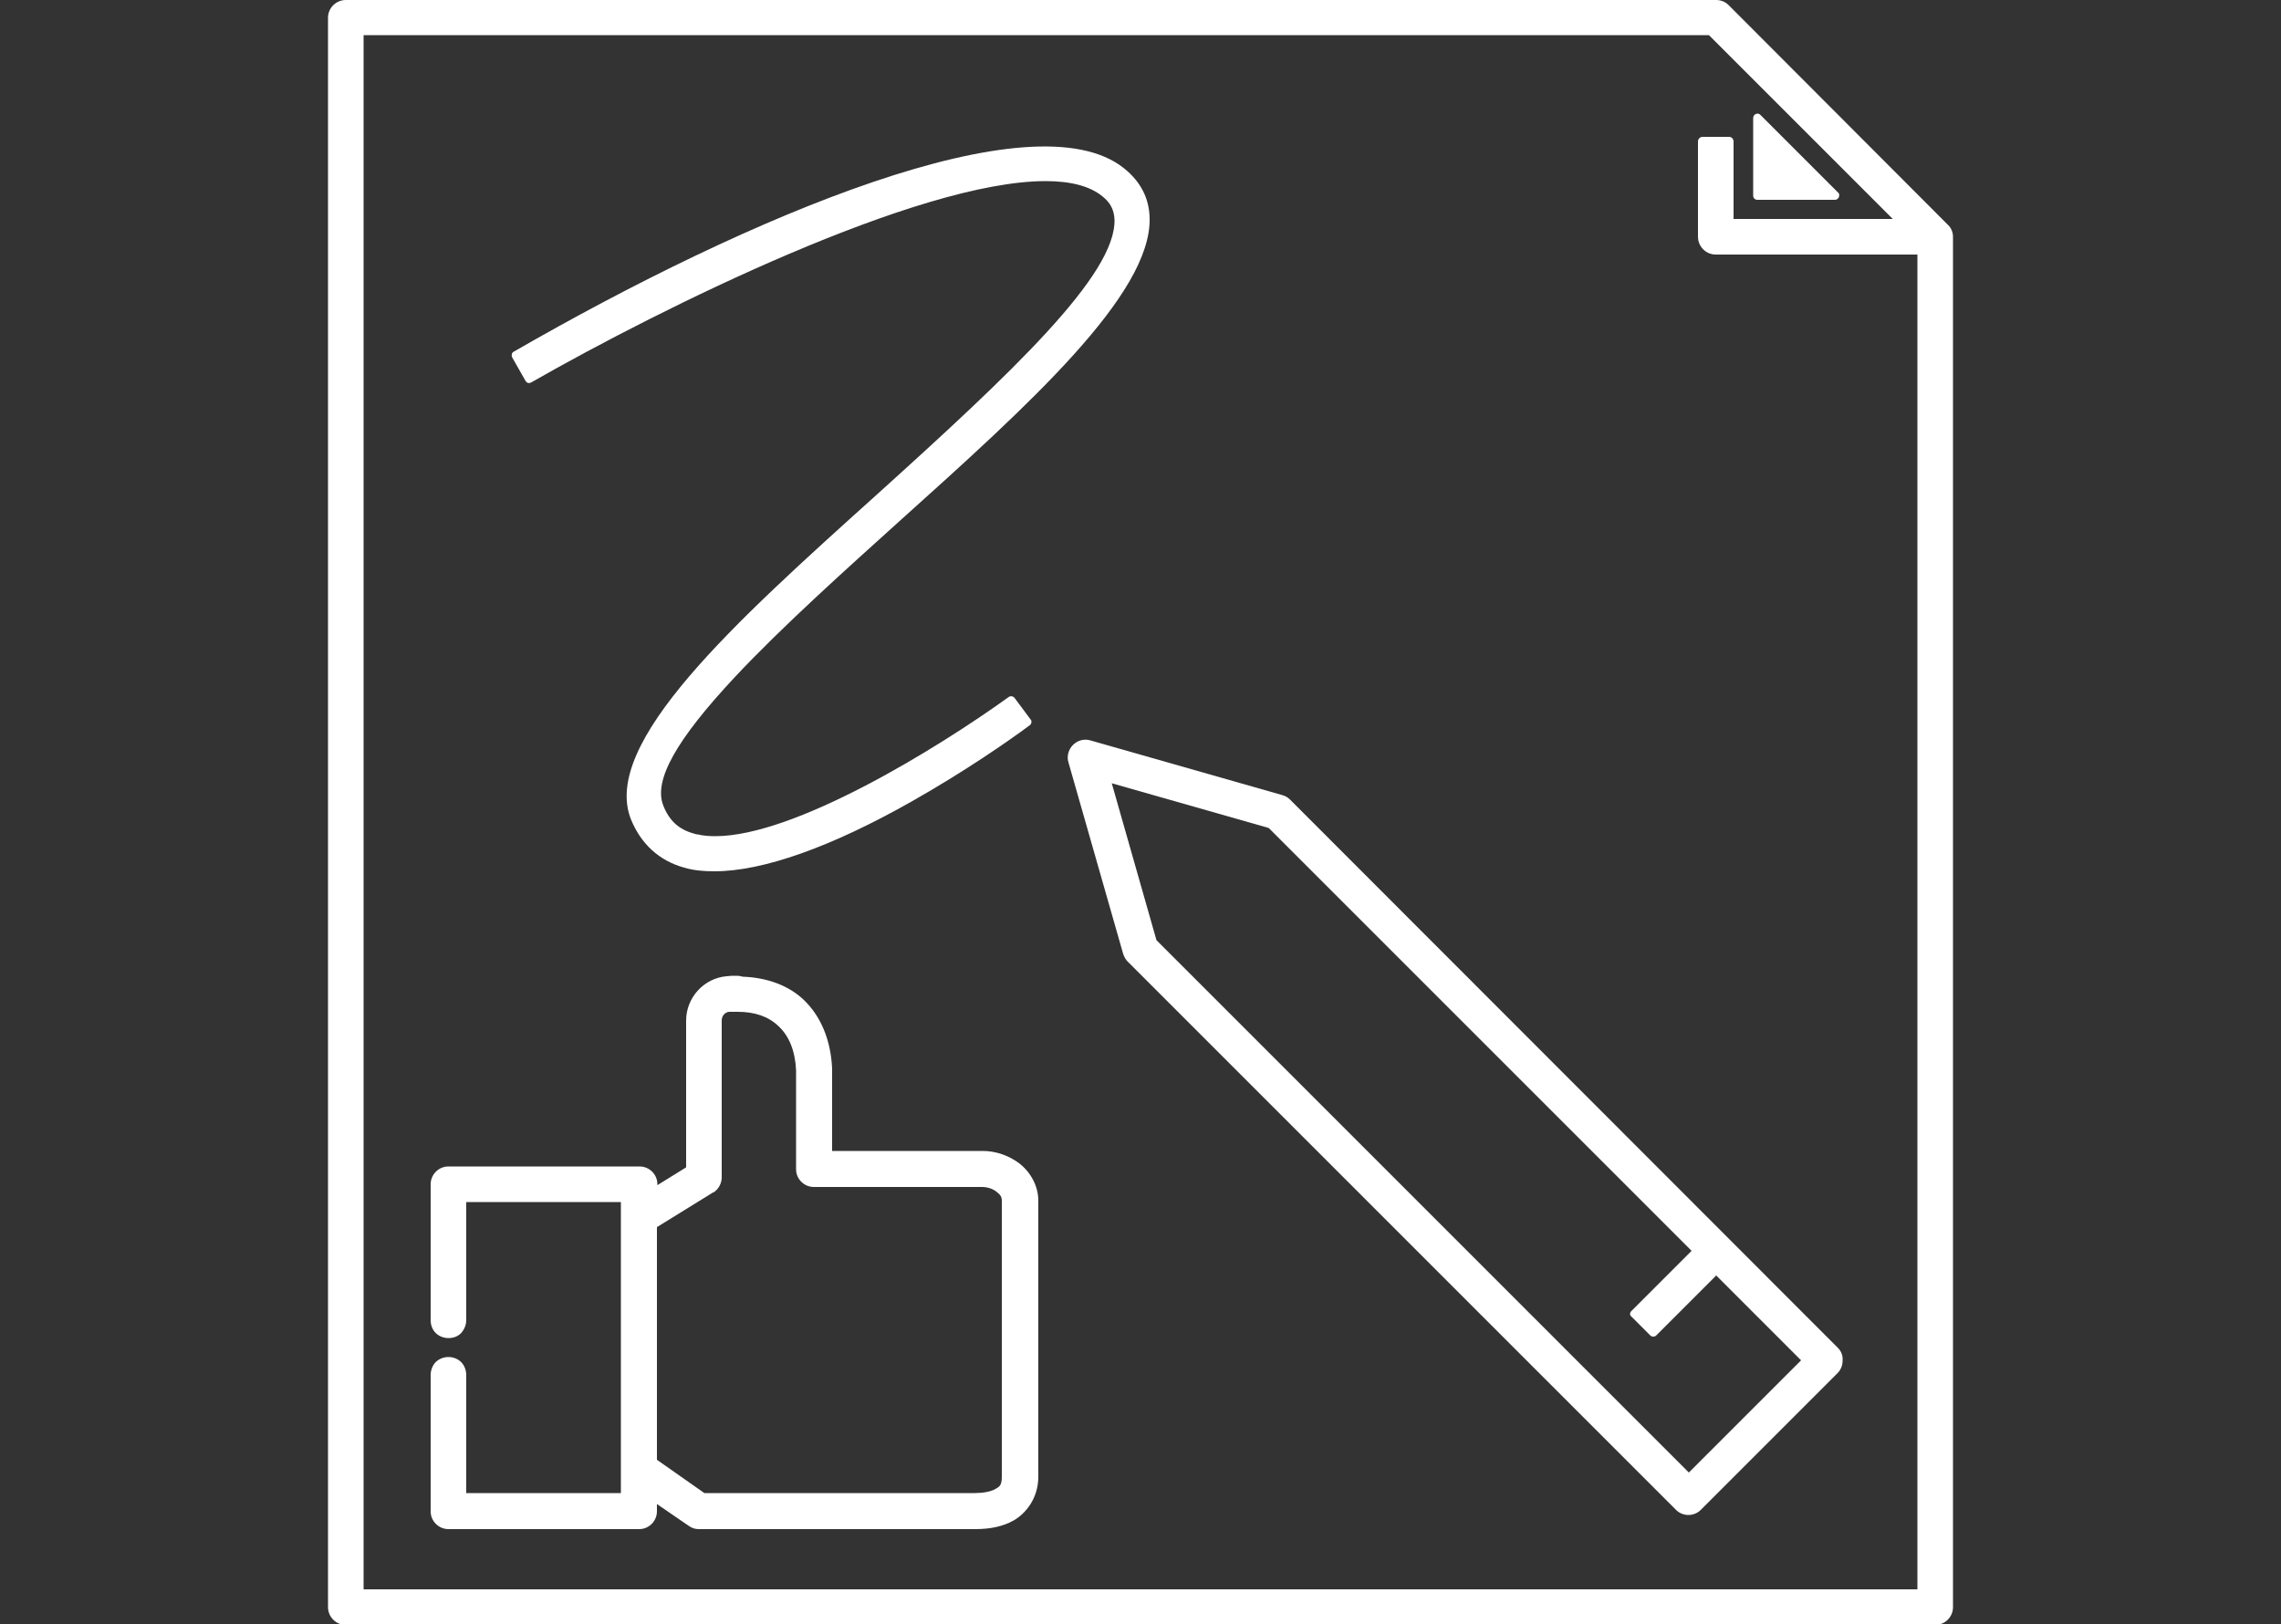 <?xml version="1.0" encoding="utf-8"?>
<!-- Generator: Adobe Illustrator 28.1.0, SVG Export Plug-In . SVG Version: 6.00 Build 0)  -->
<svg version="1.1" id="Layer_1" xmlns="http://www.w3.org/2000/svg" xmlns:xlink="http://www.w3.org/1999/xlink" x="0px" y="0px"
	 viewBox="0 0 500 356.1" style="enable-background:new 0 0 500 356.1;" xml:space="preserve">
<rect x="0" y="0" width="500" height="356.1" fill="#333333" stroke="none"/>
<g>
	<path style="fill:#FFFFFF;" d="M385.2,43.8h17c0.4,0,0.7-0.2,0.9-0.6c0.1-0.4,0.1-0.8-0.2-1l-17-17c-0.3-0.3-0.7-0.4-1-0.2
		c-0.4,0.1-0.6,0.5-0.6,0.9v17C384.3,43.4,384.7,43.8,385.2,43.8z"/>
	<path style="fill:#FFFFFF;" d="M426.9,49.2C426.9,49.2,426.9,49.2,426.9,49.2L378.9,1.1c-0.7-0.7-1.7-1.1-2.7-1.1H75.8
		c-2.1,0-3.9,1.7-3.9,3.9v348.4c0,2.1,1.7,3.9,3.9,3.9h348.4c2.1,0,3.9-1.7,3.9-3.9V51.9C428.1,50.9,427.7,49.9,426.9,49.2z
		 M380,48.1V31c0-0.5-0.4-1-1-1h-5.8c-0.5,0-1,0.4-1,1v20.9c0,2.1,1.7,3.9,3.9,3.9h44.2v292.6H79.7V7.7h294.9l40.3,40.3H380z"/>
	<path style="fill:#FFFFFF;" d="M402.9,295.5L282.8,175.3c-0.5-0.5-1-0.8-1.7-1l-42.1-12c-1.4-0.4-2.8,0-3.8,1c-1,1-1.4,2.5-1,3.8
		l12,42c0.2,0.6,0.5,1.2,1,1.7L367.4,331c0.7,0.7,1.7,1.1,2.7,1.1c1,0,2-0.4,2.7-1.1l30-30c0.7-0.7,1.1-1.7,1.1-2.7
		C404,297.2,403.6,296.2,402.9,295.5z M357.6,288.6l4.1,4.1c0.2,0.2,0.4,0.3,0.7,0.3c0.3,0,0.5-0.1,0.7-0.3l13.1-13.1l18.6,18.6
		l-24.6,24.6L253.5,206.1l-9.8-34.4l34.4,9.8l92.7,92.7l-13.1,13.1C357.2,287.7,357.2,288.3,357.6,288.6z"/>
	<path style="fill:#FFFFFF;" d="M223.4,255c-2.3-1.7-5.1-2.7-8-2.7h-33v-17.9c0-0.1,0-0.2,0-0.2c-0.3-6.3-2.5-11.5-6.3-15.1
		c-3.2-3-7.8-4.8-13.3-5c0,0,0,0,0,0c-0.4-0.1-0.8-0.2-1.2-0.2c-0.1,0-0.1,0-0.2,0l-0.2,0c-0.6,0-1.2,0-1.9,0.1
		c-5,0.4-8.9,4.7-8.9,9.7v32.2l-6.3,3.9v-0.2c0-2.2-1.8-3.9-3.9-3.9H98.3c-2.2,0-3.9,1.8-3.9,3.9v29.8c0,1.1,0.4,2.1,1.1,2.8
		c1.5,1.5,4.2,1.5,5.6,0c0.7-0.8,1.1-1.8,1.1-2.8v-25.9h33.9v63.8h-33.9v-25.9c0-1-0.4-2.1-1.1-2.8c-1.5-1.5-4.1-1.5-5.6,0
		c-0.7,0.7-1.1,1.8-1.1,2.8v29.9c0,2.2,1.8,3.9,3.9,3.9h41.8c2.2,0,3.9-1.8,3.9-3.9v-1.6l7,4.8c0.7,0.5,1.4,0.7,2.2,0.7h60.6
		c3.3,0,6.1-0.6,8.4-1.9c2.6-1.5,5.4-4.8,5.4-9.6v-60.5C227.6,260.1,226,257,223.4,255z M160.9,221.8l0.7,0l0-1l0,1c0,0,0.1,0,0.1,0
		c3.7,0,6.7,1,8.9,3.1c2.4,2.2,3.7,5.5,3.9,9.7v21.7c0,2.2,1.8,3.9,3.9,3.9h36.9c1.1,0,2.4,0.4,3.2,1.1c0.8,0.6,1.1,1.1,1.1,1.9
		v60.5c0,1.9-0.5,2.2-1.4,2.7c-1,0.6-2.8,0.9-4.5,0.9h-59.3L144,320v-51l12.3-7.6c0,0,0,0,0.1,0c1.1-0.7,1.8-2,1.8-3.3v-34.4
		c0-1,0.7-1.8,1.6-1.9C160.2,221.8,160.6,221.8,160.9,221.8z"/>
	<path style="fill:#FFFFFF;" d="M197.1,114.3c28.5-25.6,55.3-49.8,54.9-66.5c-0.1-4.4-2-8-5.6-10.9C226.6,21,164.3,47.3,112.6,77.1
		c-0.2,0.1-0.4,0.3-0.4,0.6c-0.1,0.2,0,0.5,0.1,0.7l2.9,5.1c0.3,0.5,0.8,0.6,1.3,0.3c28.7-16.4,84.7-44.1,112.7-44.1
		c5.5,0,9.7,1.1,12.4,3.3c1.8,1.4,2.6,3,2.7,5.1c0.4,12.1-22.5,33.6-52.3,60.5c-31,27.9-60.3,54.3-53.7,71
		c2.2,5.4,6.2,9.1,11.7,10.6c2,0.6,4.2,0.8,6.6,0.8c10.6,0,25.6-5.3,43.4-15.4c11.3-6.4,21-13.1,25.7-16.6c0.2-0.1,0.3-0.4,0.4-0.6
		c0-0.3,0-0.5-0.2-0.7l-3.5-4.7c-0.3-0.4-0.9-0.5-1.3-0.2c-15.7,11.3-46.9,30.5-64.3,30.5c-1.4,0-2.7-0.1-3.9-0.4
		c-0.1,0-0.1,0-0.2,0l-0.7-0.2c-3.2-0.9-5.3-2.8-6.6-6.1c-2.2-5.5,2.8-14.4,15.7-28.2C171.6,137.2,185.8,124.5,197.1,114.3z"/>
</g>
</svg>
